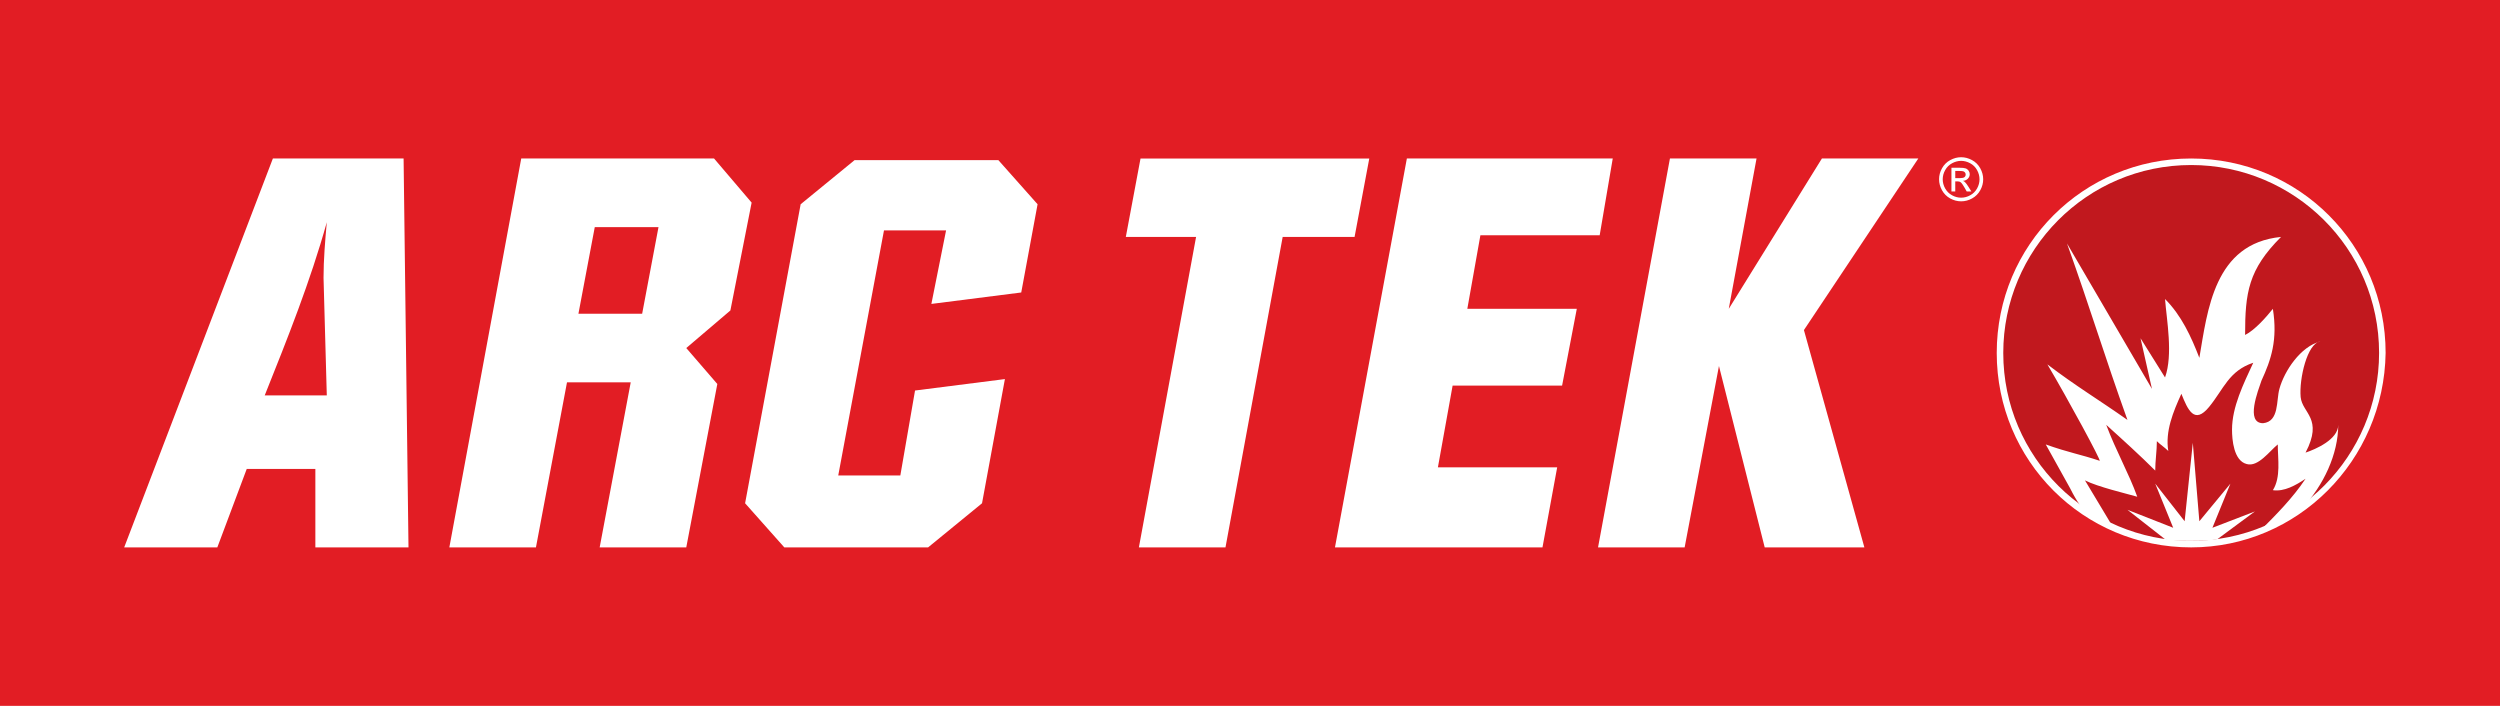 <?xml version="1.0" encoding="utf-8"?>
<!-- Generator: Adobe Illustrator 24.3.0, SVG Export Plug-In . SVG Version: 6.00 Build 0)  -->
<svg version="1.1" id="Layer_1" xmlns="http://www.w3.org/2000/svg" xmlns:xlink="http://www.w3.org/1999/xlink" x="0px" y="0px"
	 viewBox="0 0 153 43.2" style="enable-background:new 0 0 153 43.2;" xml:space="preserve">
<style type="text/css">
	.st0{fill:#E21D24;}
	.st1{fill:#FFFFFF;}
	.st2{fill:#C1181E;}
</style>
<rect class="st0" width="153" height="43.2"/>
<g>
	<path class="st1" d="M19.3,33.5v-4.8h-4.2l-1.8,4.8H7.6l9.1-23.8h8L25,33.5H19.3z M16.2,24.2H20L19.8,17c0-1.1,0.1-2.3,0.2-3.4
		C19,17.2,17.6,20.7,16.2,24.2z"/>
	<path class="st1" d="M44.7,19L42,21.3l1.9,2.2l-1.9,10h-5.3l1.9-10.1h-3.9l-1.9,10.1h-5.3l4.4-23.8h11.8l2.3,2.7L44.7,19z
		 M36.4,13.9l-1,5.3h3.9l1-5.3C40.3,13.9,36.4,13.9,36.4,13.9z"/>
	<path class="st1" d="M62.5,17.9L57,18.6l0.9-4.5h-3.8l-2.8,15h3.8l0.9-5.2l5.5-0.7l-1.4,7.6l-3.3,2.7H48l-2.4-2.7L49,12.5l3.3-2.7
		h8.8l2.4,2.7L62.5,17.9z"/>
	<path class="st1" d="M82.9,14.5h-4.4l-3.5,19h-5.3l3.5-19h-4.3l0.9-4.8h14L82.9,14.5z"/>
	<path class="st1" d="M97.9,14.4h-7.3l-0.8,4.5h6.7l-0.9,4.7h-6.7l-0.9,5h7.3l-0.9,4.9H81.7l4.4-23.8h12.6L97.9,14.4z"/>
	<path class="st1" d="M110.4,20.2l3.7,13.3H108l-2.8-11.1l-2.1,11.1h-5.3l4.4-23.8h5.3l-1.7,9.2l5.7-9.2h5.9L110.4,20.2z"/>
</g>
<g>
	<circle class="st2" cx="134.1" cy="21.6" r="11.7"/>
	<path class="st1" d="M134.1,33.5c-6.6,0-11.9-5.3-11.9-11.9s5.3-11.9,11.9-11.9c6.6,0,11.9,5.3,11.9,11.9
		C145.9,28.2,140.6,33.5,134.1,33.5z M134.1,10.1c-6.4,0-11.5,5.2-11.5,11.5c0,6.4,5.2,11.5,11.5,11.5c6.4,0,11.5-5.2,11.5-11.5
		C145.6,15.2,140.4,10.1,134.1,10.1z"/>
	<g>
		<path class="st1" d="M135.4,32.3l1.1-2.7l-1.9,2.3l-0.4-4.8l-0.5,4.8l-1.8-2.3l1.1,2.7l-2.8-1.1l2.3,1.8h-0.2
			c0.6,0.1,1.1,0.1,1.7,0.1c0.6,0,1.2,0,1.7-0.1l2.3-1.7L135.4,32.3z"/>
		<path class="st1" d="M143.1,26c0,0.9-1.4,1.5-2,1.7c1.1-2.1-0.2-2.4-0.3-3.4c-0.1-1.1,0.4-3.3,1.2-3.4c-1.2,0.3-2.2,1.8-2.5,2.9
			c-0.2,0.7,0,2-1,2.1c-1.1,0-0.3-2-0.1-2.6c0.6-1.3,1-2.5,0.7-4.4c-0.4,0.5-1.1,1.3-1.7,1.6c0-2.6,0.2-4,2.2-6
			c-4.1,0.4-4.5,4.5-5,7.4c-0.5-1.3-1.1-2.6-2.1-3.6c0.1,1.3,0.5,3.4,0,4.8l-1.5-2.4l0.7,3.1c-1.8-3.1-3.4-5.8-5.2-8.9
			c1.4,3.9,2.3,6.9,3.7,10.8c-1.7-1.2-3.2-2.1-4.9-3.4c1.3,2.2,3.3,5.9,3.2,5.9c-1.2-0.4-1.9-0.5-3.3-1c0.5,0.9,1,1.8,1.5,2.7
			c0.4,0.8,0.7,1.2,1.1,1.6c0.5,0.3,1.1,0.6,1.6,0.9c-0.6-1-1.2-2-1.8-3c0.8,0.4,2.5,0.8,3.2,1c-0.5-1.4-1.3-2.8-1.9-4.4
			c1,0.9,2.1,1.9,3,2.8c0-0.6,0.1-1.2,0.1-1.8c0.2,0.2,0.5,0.4,0.7,0.6c-0.2-1.2,0.3-2.4,0.8-3.5c0.4,1,0.8,1.9,1.7,0.8
			s1.2-2.2,2.7-2.7c-0.6,1.3-1.3,2.7-1.3,4.1c0,0.6,0.1,1.9,0.9,2.1c0.7,0.2,1.4-0.8,1.9-1.2c0,0.9,0.2,2-0.3,2.8
			c0.7,0.1,1.4-0.3,2-0.7c-0.8,1.2-1.8,2.2-2.8,3.2c0.9-0.4,1.8-0.8,2.6-1.4C142.2,29.7,143.1,27.8,143.1,26z"/>
	</g>
</g>
<g>
	<path class="st1" d="M120.021,9.622c0.227,0,0.448,0.058,0.664,0.174s0.384,0.283,0.505,0.499c0.12,0.217,0.181,0.442,0.181,0.677
		c0,0.233-0.059,0.456-0.178,0.671s-0.285,0.381-0.499,0.5s-0.438,0.178-0.672,0.178s-0.458-0.059-0.672-0.178s-0.381-0.285-0.5-0.5
		s-0.179-0.438-0.179-0.671c0-0.235,0.06-0.461,0.182-0.677s0.289-0.383,0.505-0.499C119.573,9.68,119.794,9.622,120.021,9.622z
		 M120.021,9.845c-0.19,0-0.374,0.049-0.554,0.146c-0.179,0.097-0.32,0.236-0.421,0.417c-0.102,0.181-0.152,0.369-0.152,0.565
		c0,0.194,0.05,0.381,0.149,0.559c0.1,0.178,0.239,0.317,0.418,0.417s0.365,0.149,0.56,0.149s0.381-0.05,0.56-0.149
		c0.179-0.1,0.318-0.239,0.417-0.417s0.149-0.365,0.149-0.559c0-0.196-0.051-0.384-0.151-0.565c-0.101-0.181-0.241-0.32-0.421-0.417
		C120.393,9.894,120.209,9.845,120.021,9.845z M119.428,11.719v-1.453h0.499c0.17,0,0.294,0.013,0.37,0.04
		c0.076,0.027,0.137,0.074,0.183,0.14c0.045,0.067,0.068,0.138,0.068,0.213c0,0.106-0.038,0.199-0.114,0.277
		s-0.176,0.123-0.301,0.132c0.051,0.021,0.093,0.047,0.123,0.077c0.059,0.057,0.13,0.153,0.215,0.288l0.177,0.284h-0.286
		l-0.129-0.229c-0.102-0.18-0.183-0.293-0.245-0.338c-0.043-0.033-0.106-0.05-0.188-0.05h-0.138v0.617h-0.234V11.719z
		 M119.663,10.901h0.284c0.136,0,0.229-0.02,0.278-0.061c0.05-0.04,0.074-0.094,0.074-0.161c0-0.043-0.012-0.081-0.036-0.115
		s-0.057-0.059-0.099-0.076s-0.121-0.025-0.235-0.025h-0.267v0.438H119.663z"/>
</g>
</svg>
